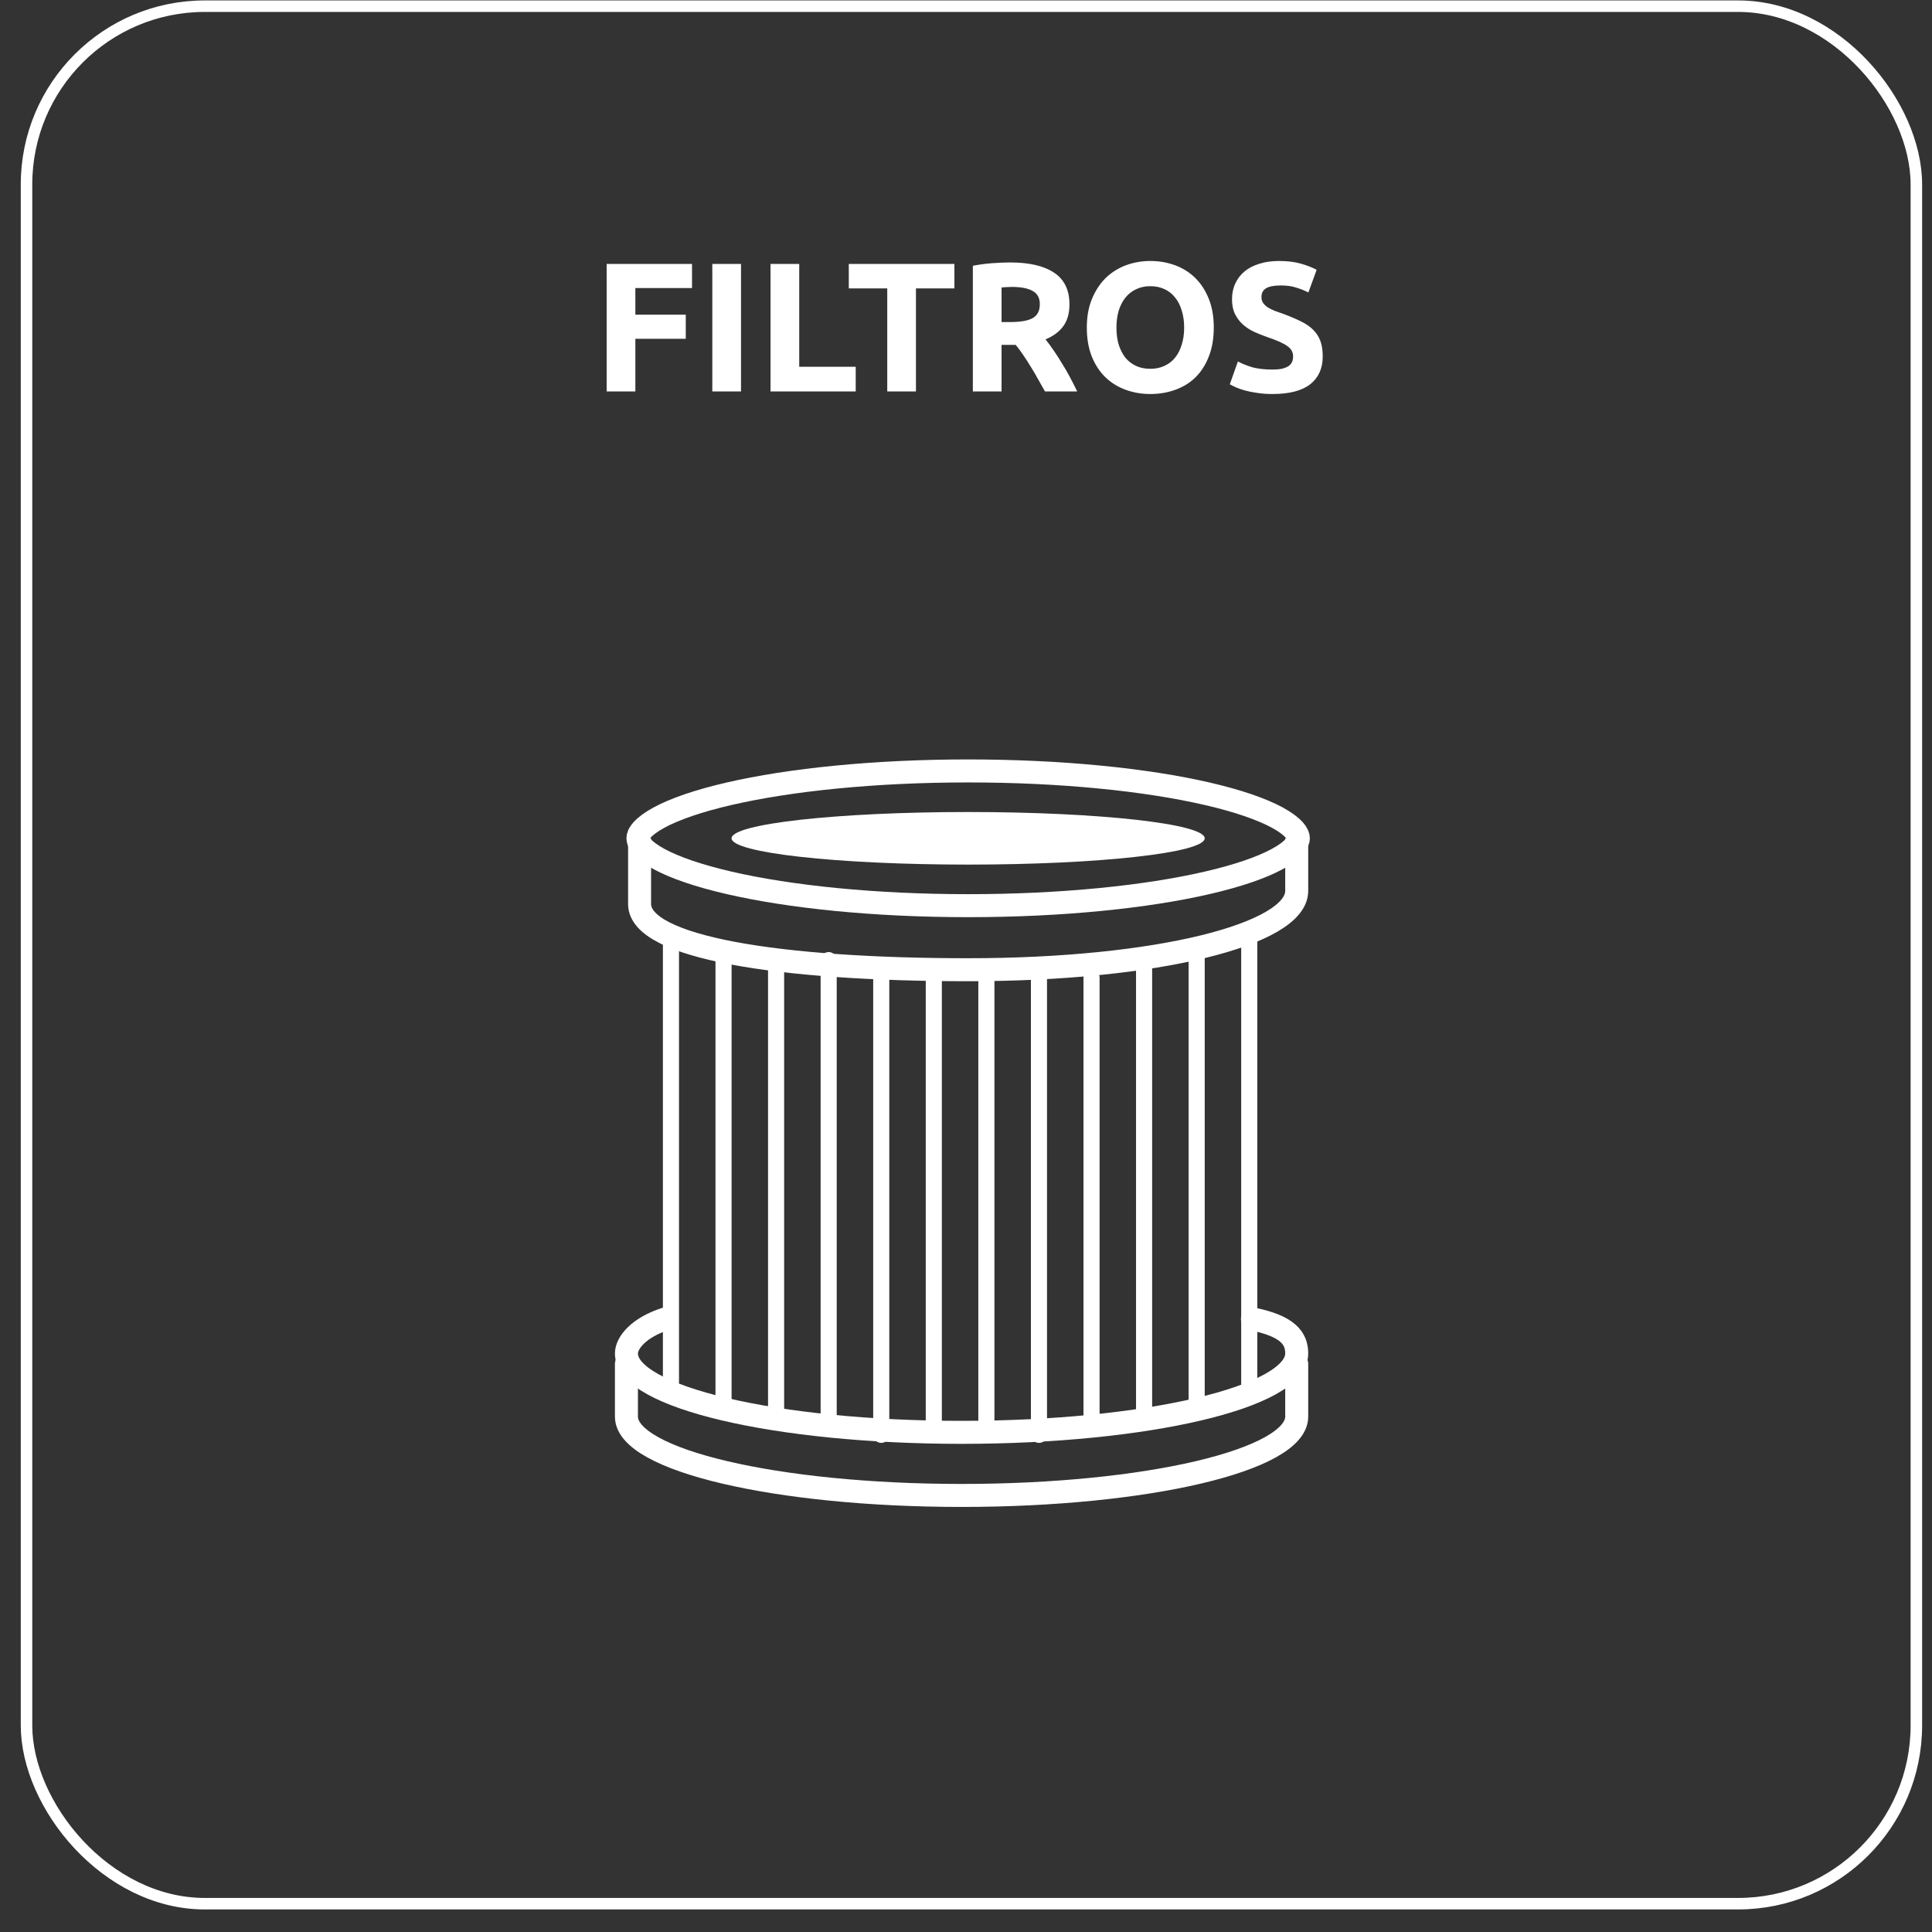 <svg width="84" height="84" viewBox="0 0 84 84" fill="none" xmlns="http://www.w3.org/2000/svg">
<rect x="0" y="0" width="84" height="84" fill="#333333" stroke="none"/>
<path d="M26.376 17.019V11.475H30.088V12.523H27.624V13.683H29.816V14.731H27.624V17.019H26.376ZM30.97 11.475H32.218V17.019H30.97V11.475ZM37.205 15.947V17.019H33.501V11.475H34.749V15.947H37.205ZM41.496 11.475V12.539H39.824V17.019H38.576V12.539H36.904V11.475H41.496ZM43.922 11.411C44.754 11.411 45.391 11.561 45.834 11.859C46.277 12.153 46.498 12.611 46.498 13.235C46.498 13.625 46.407 13.942 46.226 14.187C46.05 14.427 45.794 14.617 45.458 14.755C45.57 14.894 45.687 15.054 45.81 15.235C45.933 15.411 46.053 15.598 46.17 15.795C46.293 15.987 46.41 16.19 46.522 16.403C46.634 16.611 46.738 16.817 46.834 17.019H45.434C45.333 16.838 45.229 16.654 45.122 16.467C45.021 16.281 44.914 16.099 44.802 15.923C44.695 15.747 44.589 15.582 44.482 15.427C44.375 15.267 44.269 15.123 44.162 14.995H43.546V17.019H42.298V11.555C42.57 11.502 42.85 11.465 43.138 11.443C43.431 11.422 43.693 11.411 43.922 11.411ZM43.994 12.475C43.903 12.475 43.821 12.478 43.746 12.483C43.677 12.489 43.61 12.494 43.546 12.499V14.003H43.898C44.367 14.003 44.703 13.945 44.906 13.827C45.109 13.71 45.21 13.51 45.21 13.227C45.21 12.955 45.106 12.763 44.898 12.651C44.695 12.534 44.394 12.475 43.994 12.475ZM48.541 14.243C48.541 14.515 48.573 14.761 48.637 14.979C48.707 15.198 48.803 15.387 48.925 15.547C49.053 15.702 49.208 15.822 49.389 15.907C49.571 15.993 49.779 16.035 50.013 16.035C50.243 16.035 50.448 15.993 50.629 15.907C50.816 15.822 50.971 15.702 51.093 15.547C51.221 15.387 51.317 15.198 51.381 14.979C51.451 14.761 51.485 14.515 51.485 14.243C51.485 13.971 51.451 13.726 51.381 13.507C51.317 13.283 51.221 13.094 51.093 12.939C50.971 12.779 50.816 12.657 50.629 12.571C50.448 12.486 50.243 12.443 50.013 12.443C49.779 12.443 49.571 12.489 49.389 12.579C49.208 12.665 49.053 12.787 48.925 12.947C48.803 13.102 48.707 13.291 48.637 13.515C48.573 13.734 48.541 13.977 48.541 14.243ZM52.773 14.243C52.773 14.718 52.701 15.137 52.557 15.499C52.419 15.857 52.227 16.158 51.981 16.403C51.736 16.643 51.443 16.825 51.101 16.947C50.765 17.07 50.403 17.131 50.013 17.131C49.635 17.131 49.277 17.07 48.941 16.947C48.605 16.825 48.312 16.643 48.061 16.403C47.811 16.158 47.613 15.857 47.469 15.499C47.325 15.137 47.253 14.718 47.253 14.243C47.253 13.769 47.328 13.353 47.477 12.995C47.627 12.633 47.827 12.329 48.077 12.083C48.333 11.838 48.627 11.654 48.957 11.531C49.293 11.409 49.645 11.347 50.013 11.347C50.392 11.347 50.749 11.409 51.085 11.531C51.421 11.654 51.715 11.838 51.965 12.083C52.216 12.329 52.413 12.633 52.557 12.995C52.701 13.353 52.773 13.769 52.773 14.243ZM55.326 16.067C55.502 16.067 55.646 16.054 55.758 16.027C55.875 15.995 55.968 15.955 56.038 15.907C56.107 15.854 56.155 15.793 56.182 15.723C56.208 15.654 56.222 15.577 56.222 15.491C56.222 15.31 56.136 15.161 55.966 15.043C55.795 14.921 55.502 14.79 55.086 14.651C54.904 14.587 54.723 14.515 54.542 14.435C54.36 14.35 54.198 14.246 54.054 14.123C53.91 13.995 53.792 13.843 53.702 13.667C53.611 13.486 53.566 13.267 53.566 13.011C53.566 12.755 53.614 12.526 53.71 12.323C53.806 12.115 53.942 11.939 54.118 11.795C54.294 11.651 54.507 11.542 54.758 11.467C55.008 11.387 55.291 11.347 55.606 11.347C55.979 11.347 56.302 11.387 56.574 11.467C56.846 11.547 57.07 11.635 57.246 11.731L56.886 12.715C56.731 12.635 56.558 12.566 56.366 12.507C56.179 12.443 55.952 12.411 55.686 12.411C55.387 12.411 55.171 12.454 55.038 12.539C54.91 12.619 54.846 12.745 54.846 12.915C54.846 13.017 54.87 13.102 54.918 13.171C54.966 13.241 55.032 13.305 55.118 13.363C55.208 13.417 55.31 13.467 55.422 13.515C55.539 13.558 55.667 13.603 55.806 13.651C56.094 13.758 56.344 13.865 56.558 13.971C56.771 14.073 56.947 14.193 57.086 14.331C57.23 14.47 57.336 14.633 57.406 14.819C57.475 15.006 57.51 15.233 57.51 15.499C57.51 16.017 57.328 16.419 56.966 16.707C56.603 16.99 56.056 17.131 55.326 17.131C55.08 17.131 54.859 17.115 54.662 17.083C54.464 17.057 54.288 17.022 54.134 16.979C53.984 16.937 53.854 16.891 53.742 16.843C53.635 16.795 53.544 16.75 53.47 16.707L53.822 15.715C53.987 15.806 54.19 15.889 54.43 15.963C54.675 16.033 54.974 16.067 55.326 16.067Z" fill="white"/>
<path d="M27.236 59.305C27.236 59.763 27.236 61.123 27.236 61.591C27.236 63.484 33.76 65.019 41.807 65.019C49.855 65.019 56.379 63.484 56.379 61.591C56.379 60.919 56.379 59.877 56.379 59.305" stroke="white" stroke-linecap="round" stroke-linejoin="round"/>
<path d="M28.933 57.345C27.772 57.719 27.236 58.379 27.236 58.847C27.236 60.741 33.76 62.276 41.807 62.276C49.855 62.276 56.379 60.741 56.379 58.847C56.379 58.175 55.982 57.657 54.455 57.345" stroke="white" stroke-linecap="round" stroke-linejoin="round"/>
<path d="M56.45 36.448C56.45 36.528 56.417 36.646 56.274 36.807C56.129 36.972 55.891 37.154 55.543 37.344C54.849 37.722 53.811 38.079 52.486 38.385C49.844 38.995 46.17 39.377 42.093 39.377C38.017 39.377 34.342 38.995 31.7 38.385C30.375 38.079 29.337 37.722 28.643 37.344C28.296 37.154 28.058 36.972 27.912 36.807C27.769 36.646 27.736 36.528 27.736 36.448C27.736 36.368 27.769 36.25 27.912 36.089C28.058 35.924 28.296 35.742 28.643 35.552C29.337 35.174 30.375 34.817 31.7 34.511C34.342 33.901 38.017 33.519 42.093 33.519C46.17 33.519 49.844 33.901 52.486 34.511C53.811 34.817 54.849 35.174 55.543 35.552C55.891 35.742 56.129 35.924 56.274 36.089C56.417 36.25 56.45 36.368 56.45 36.448Z" stroke="white"/>
<path d="M56.379 36.448C56.379 37.019 56.379 38.156 56.379 38.734C56.379 40.627 50.299 42.162 42.093 42.162C33.888 42.162 27.808 41.199 27.808 39.305C27.808 39.305 27.808 37.591 27.808 36.448" stroke="white"/>
<ellipse cx="42.093" cy="36.448" rx="10.286" ry="1.143" fill="white"/>
<line x1="29.172" y1="60.098" x2="29.172" y2="40.56" stroke="white" stroke-width="0.7" stroke-linecap="round" stroke-linejoin="round"/>
<line x1="31.458" y1="61.241" x2="31.458" y2="41.369" stroke="white" stroke-width="0.7" stroke-linecap="round" stroke-linejoin="round"/>
<line x1="33.743" y1="61.241" x2="33.743" y2="41.744" stroke="white" stroke-width="0.7" stroke-linecap="round" stroke-linejoin="round"/>
<line x1="36.029" y1="61.926" x2="36.029" y2="41.744" stroke="white" stroke-width="0.7" stroke-linecap="round" stroke-linejoin="round"/>
<line x1="38.315" y1="62.384" x2="38.315" y2="42.512" stroke="white" stroke-width="0.7" stroke-linecap="round" stroke-linejoin="round"/>
<line x1="40.6" y1="62.384" x2="40.6" y2="42.512" stroke="white" stroke-width="0.7" stroke-linecap="round" stroke-linejoin="round"/>
<line x1="42.886" y1="62.384" x2="42.886" y2="42.512" stroke="white" stroke-width="0.7" stroke-linecap="round" stroke-linejoin="round"/>
<line x1="45.172" y1="62.384" x2="45.172" y2="42.512" stroke="white" stroke-width="0.7" stroke-linecap="round" stroke-linejoin="round"/>
<line x1="47.458" y1="61.926" x2="47.458" y2="42.512" stroke="white" stroke-width="0.7" stroke-linecap="round" stroke-linejoin="round"/>
<line x1="49.743" y1="61.812" x2="49.743" y2="41.744" stroke="white" stroke-width="0.7" stroke-linecap="round" stroke-linejoin="round"/>
<line x1="52.029" y1="61.241" x2="52.029" y2="41.369" stroke="white" stroke-width="0.7" stroke-linecap="round" stroke-linejoin="round"/>
<line x1="54.315" y1="60.609" x2="54.315" y2="40.56" stroke="white" stroke-width="0.7" stroke-linecap="round" stroke-linejoin="round"/>
<rect x="1.153" y="0.269" width="82.167" height="82.5" rx="7.75" stroke="white" stroke-width="0.5"/>
</svg>
